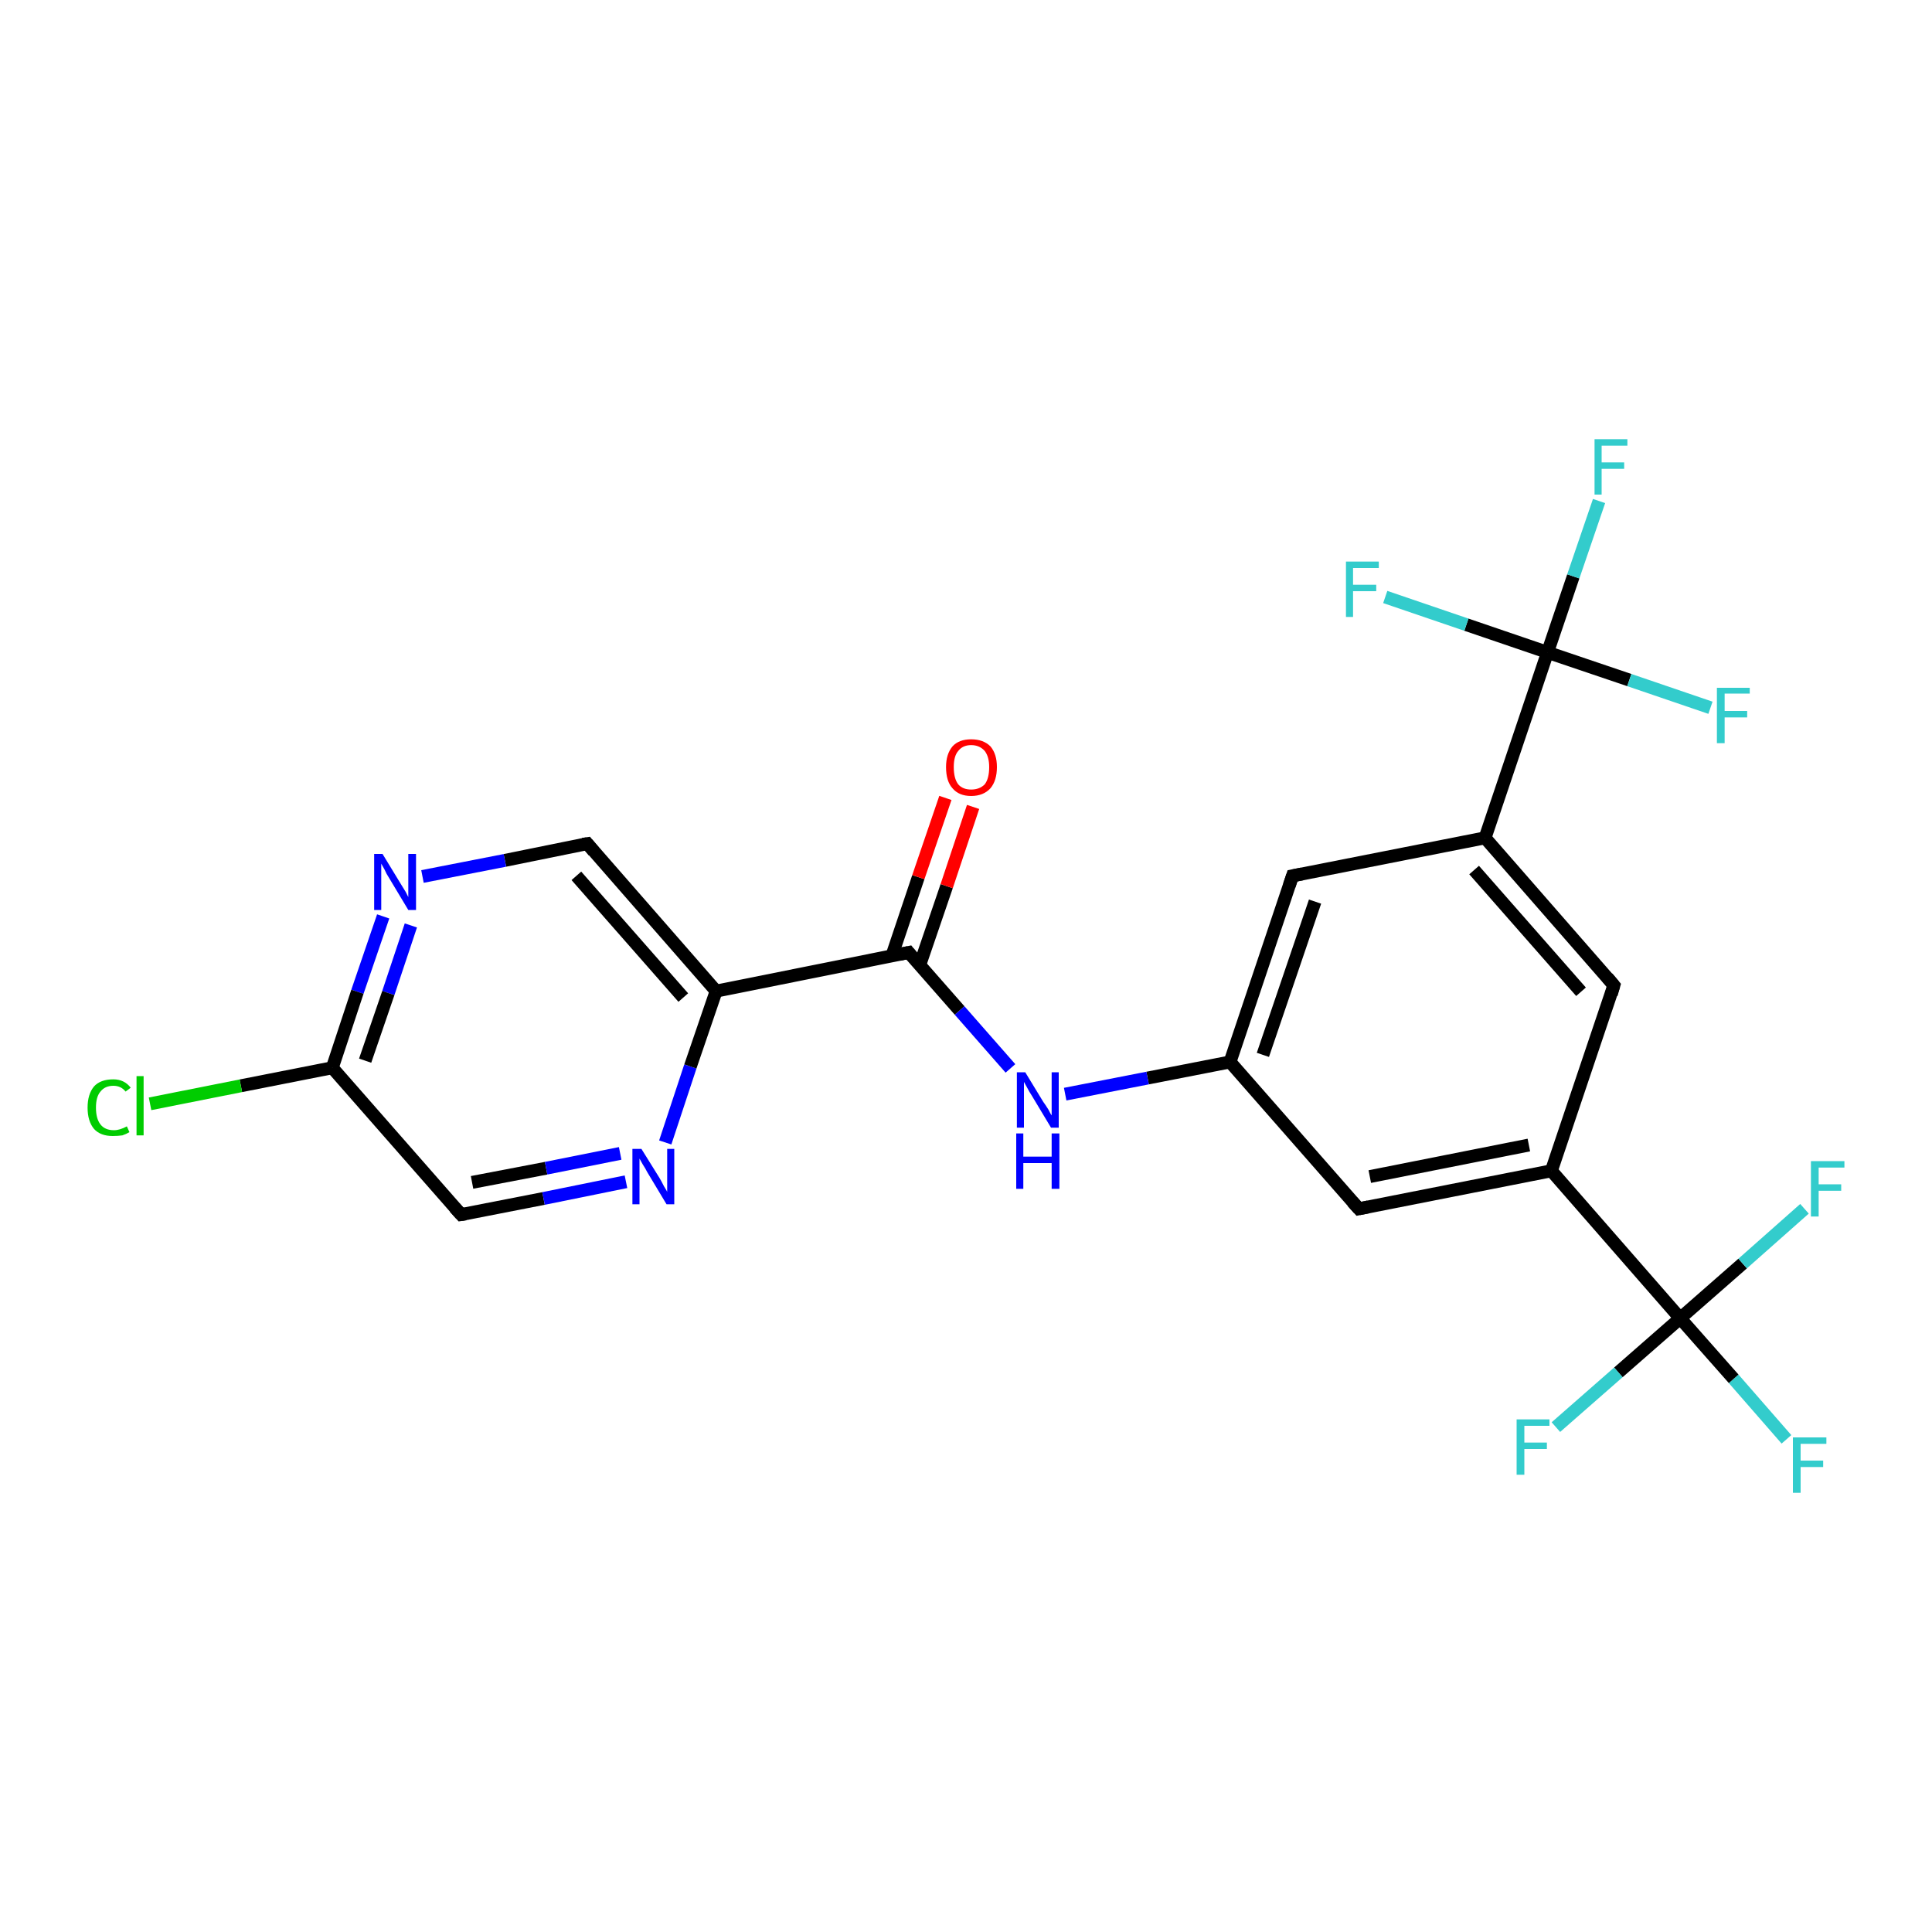 <?xml version='1.0' encoding='iso-8859-1'?>
<svg version='1.1' baseProfile='full'
              xmlns='http://www.w3.org/2000/svg'
                      xmlns:rdkit='http://www.rdkit.org/xml'
                      xmlns:xlink='http://www.w3.org/1999/xlink'
                  xml:space='preserve'
width='300px' height='300px' viewBox='0 0 300 300'>
<!-- END OF HEADER -->
<rect style='opacity:1.0;fill:#FFFFFF;stroke:none' width='300.0' height='300.0' x='0.0' y='0.0'> </rect>
<path class='bond-0 atom-0 atom-1' d='M 277.4,223.5 L 269.2,214.1' style='fill:none;fill-rule:evenodd;stroke:#33CCCC;stroke-width:2.0px;stroke-linecap:butt;stroke-linejoin:miter;stroke-opacity:1' />
<path class='bond-0 atom-0 atom-1' d='M 269.2,214.1 L 260.9,204.7' style='fill:none;fill-rule:evenodd;stroke:#000000;stroke-width:2.0px;stroke-linecap:butt;stroke-linejoin:miter;stroke-opacity:1' />
<path class='bond-1 atom-1 atom-2' d='M 260.9,204.7 L 251.3,213.1' style='fill:none;fill-rule:evenodd;stroke:#000000;stroke-width:2.0px;stroke-linecap:butt;stroke-linejoin:miter;stroke-opacity:1' />
<path class='bond-1 atom-1 atom-2' d='M 251.3,213.1 L 241.6,221.6' style='fill:none;fill-rule:evenodd;stroke:#33CCCC;stroke-width:2.0px;stroke-linecap:butt;stroke-linejoin:miter;stroke-opacity:1' />
<path class='bond-2 atom-1 atom-3' d='M 260.9,204.7 L 270.6,196.2' style='fill:none;fill-rule:evenodd;stroke:#000000;stroke-width:2.0px;stroke-linecap:butt;stroke-linejoin:miter;stroke-opacity:1' />
<path class='bond-2 atom-1 atom-3' d='M 270.6,196.2 L 280.2,187.7' style='fill:none;fill-rule:evenodd;stroke:#33CCCC;stroke-width:2.0px;stroke-linecap:butt;stroke-linejoin:miter;stroke-opacity:1' />
<path class='bond-3 atom-1 atom-4' d='M 260.9,204.7 L 240.9,181.8' style='fill:none;fill-rule:evenodd;stroke:#000000;stroke-width:2.0px;stroke-linecap:butt;stroke-linejoin:miter;stroke-opacity:1' />
<path class='bond-4 atom-4 atom-5' d='M 240.9,181.8 L 211.0,187.7' style='fill:none;fill-rule:evenodd;stroke:#000000;stroke-width:2.0px;stroke-linecap:butt;stroke-linejoin:miter;stroke-opacity:1' />
<path class='bond-4 atom-4 atom-5' d='M 237.4,177.8 L 212.7,182.7' style='fill:none;fill-rule:evenodd;stroke:#000000;stroke-width:2.0px;stroke-linecap:butt;stroke-linejoin:miter;stroke-opacity:1' />
<path class='bond-5 atom-5 atom-6' d='M 211.0,187.7 L 191.0,164.9' style='fill:none;fill-rule:evenodd;stroke:#000000;stroke-width:2.0px;stroke-linecap:butt;stroke-linejoin:miter;stroke-opacity:1' />
<path class='bond-6 atom-6 atom-7' d='M 191.0,164.9 L 178.2,167.4' style='fill:none;fill-rule:evenodd;stroke:#000000;stroke-width:2.0px;stroke-linecap:butt;stroke-linejoin:miter;stroke-opacity:1' />
<path class='bond-6 atom-6 atom-7' d='M 178.2,167.4 L 165.4,169.9' style='fill:none;fill-rule:evenodd;stroke:#0000FF;stroke-width:2.0px;stroke-linecap:butt;stroke-linejoin:miter;stroke-opacity:1' />
<path class='bond-7 atom-7 atom-8' d='M 156.9,165.9 L 149.0,156.9' style='fill:none;fill-rule:evenodd;stroke:#0000FF;stroke-width:2.0px;stroke-linecap:butt;stroke-linejoin:miter;stroke-opacity:1' />
<path class='bond-7 atom-7 atom-8' d='M 149.0,156.9 L 141.1,147.9' style='fill:none;fill-rule:evenodd;stroke:#000000;stroke-width:2.0px;stroke-linecap:butt;stroke-linejoin:miter;stroke-opacity:1' />
<path class='bond-8 atom-8 atom-9' d='M 142.8,149.9 L 147.0,137.6' style='fill:none;fill-rule:evenodd;stroke:#000000;stroke-width:2.0px;stroke-linecap:butt;stroke-linejoin:miter;stroke-opacity:1' />
<path class='bond-8 atom-8 atom-9' d='M 147.0,137.6 L 151.1,125.3' style='fill:none;fill-rule:evenodd;stroke:#FF0000;stroke-width:2.0px;stroke-linecap:butt;stroke-linejoin:miter;stroke-opacity:1' />
<path class='bond-8 atom-8 atom-9' d='M 138.5,148.4 L 142.6,136.2' style='fill:none;fill-rule:evenodd;stroke:#000000;stroke-width:2.0px;stroke-linecap:butt;stroke-linejoin:miter;stroke-opacity:1' />
<path class='bond-8 atom-8 atom-9' d='M 142.6,136.2 L 146.8,123.9' style='fill:none;fill-rule:evenodd;stroke:#FF0000;stroke-width:2.0px;stroke-linecap:butt;stroke-linejoin:miter;stroke-opacity:1' />
<path class='bond-9 atom-8 atom-10' d='M 141.1,147.9 L 111.2,153.9' style='fill:none;fill-rule:evenodd;stroke:#000000;stroke-width:2.0px;stroke-linecap:butt;stroke-linejoin:miter;stroke-opacity:1' />
<path class='bond-10 atom-10 atom-11' d='M 111.2,153.9 L 91.2,131.0' style='fill:none;fill-rule:evenodd;stroke:#000000;stroke-width:2.0px;stroke-linecap:butt;stroke-linejoin:miter;stroke-opacity:1' />
<path class='bond-10 atom-10 atom-11' d='M 106.1,154.9 L 89.5,136.0' style='fill:none;fill-rule:evenodd;stroke:#000000;stroke-width:2.0px;stroke-linecap:butt;stroke-linejoin:miter;stroke-opacity:1' />
<path class='bond-11 atom-11 atom-12' d='M 91.2,131.0 L 78.4,133.6' style='fill:none;fill-rule:evenodd;stroke:#000000;stroke-width:2.0px;stroke-linecap:butt;stroke-linejoin:miter;stroke-opacity:1' />
<path class='bond-11 atom-11 atom-12' d='M 78.4,133.6 L 65.6,136.1' style='fill:none;fill-rule:evenodd;stroke:#0000FF;stroke-width:2.0px;stroke-linecap:butt;stroke-linejoin:miter;stroke-opacity:1' />
<path class='bond-12 atom-12 atom-13' d='M 59.5,142.3 L 55.5,154.0' style='fill:none;fill-rule:evenodd;stroke:#0000FF;stroke-width:2.0px;stroke-linecap:butt;stroke-linejoin:miter;stroke-opacity:1' />
<path class='bond-12 atom-12 atom-13' d='M 55.5,154.0 L 51.6,165.8' style='fill:none;fill-rule:evenodd;stroke:#000000;stroke-width:2.0px;stroke-linecap:butt;stroke-linejoin:miter;stroke-opacity:1' />
<path class='bond-12 atom-12 atom-13' d='M 63.8,143.7 L 60.3,154.2' style='fill:none;fill-rule:evenodd;stroke:#0000FF;stroke-width:2.0px;stroke-linecap:butt;stroke-linejoin:miter;stroke-opacity:1' />
<path class='bond-12 atom-12 atom-13' d='M 60.3,154.2 L 56.7,164.7' style='fill:none;fill-rule:evenodd;stroke:#000000;stroke-width:2.0px;stroke-linecap:butt;stroke-linejoin:miter;stroke-opacity:1' />
<path class='bond-13 atom-13 atom-14' d='M 51.6,165.8 L 37.4,168.6' style='fill:none;fill-rule:evenodd;stroke:#000000;stroke-width:2.0px;stroke-linecap:butt;stroke-linejoin:miter;stroke-opacity:1' />
<path class='bond-13 atom-13 atom-14' d='M 37.4,168.6 L 23.3,171.4' style='fill:none;fill-rule:evenodd;stroke:#00CC00;stroke-width:2.0px;stroke-linecap:butt;stroke-linejoin:miter;stroke-opacity:1' />
<path class='bond-14 atom-13 atom-15' d='M 51.6,165.8 L 71.6,188.6' style='fill:none;fill-rule:evenodd;stroke:#000000;stroke-width:2.0px;stroke-linecap:butt;stroke-linejoin:miter;stroke-opacity:1' />
<path class='bond-15 atom-15 atom-16' d='M 71.6,188.6 L 84.4,186.1' style='fill:none;fill-rule:evenodd;stroke:#000000;stroke-width:2.0px;stroke-linecap:butt;stroke-linejoin:miter;stroke-opacity:1' />
<path class='bond-15 atom-15 atom-16' d='M 84.4,186.1 L 97.2,183.5' style='fill:none;fill-rule:evenodd;stroke:#0000FF;stroke-width:2.0px;stroke-linecap:butt;stroke-linejoin:miter;stroke-opacity:1' />
<path class='bond-15 atom-15 atom-16' d='M 73.3,183.6 L 84.8,181.4' style='fill:none;fill-rule:evenodd;stroke:#000000;stroke-width:2.0px;stroke-linecap:butt;stroke-linejoin:miter;stroke-opacity:1' />
<path class='bond-15 atom-15 atom-16' d='M 84.8,181.4 L 96.3,179.1' style='fill:none;fill-rule:evenodd;stroke:#0000FF;stroke-width:2.0px;stroke-linecap:butt;stroke-linejoin:miter;stroke-opacity:1' />
<path class='bond-16 atom-6 atom-17' d='M 191.0,164.9 L 200.7,136.0' style='fill:none;fill-rule:evenodd;stroke:#000000;stroke-width:2.0px;stroke-linecap:butt;stroke-linejoin:miter;stroke-opacity:1' />
<path class='bond-16 atom-6 atom-17' d='M 196.1,163.8 L 204.2,140.0' style='fill:none;fill-rule:evenodd;stroke:#000000;stroke-width:2.0px;stroke-linecap:butt;stroke-linejoin:miter;stroke-opacity:1' />
<path class='bond-17 atom-17 atom-18' d='M 200.7,136.0 L 230.6,130.1' style='fill:none;fill-rule:evenodd;stroke:#000000;stroke-width:2.0px;stroke-linecap:butt;stroke-linejoin:miter;stroke-opacity:1' />
<path class='bond-18 atom-18 atom-19' d='M 230.6,130.1 L 250.6,153.0' style='fill:none;fill-rule:evenodd;stroke:#000000;stroke-width:2.0px;stroke-linecap:butt;stroke-linejoin:miter;stroke-opacity:1' />
<path class='bond-18 atom-18 atom-19' d='M 228.9,135.1 L 245.5,154.0' style='fill:none;fill-rule:evenodd;stroke:#000000;stroke-width:2.0px;stroke-linecap:butt;stroke-linejoin:miter;stroke-opacity:1' />
<path class='bond-19 atom-18 atom-20' d='M 230.6,130.1 L 240.3,101.3' style='fill:none;fill-rule:evenodd;stroke:#000000;stroke-width:2.0px;stroke-linecap:butt;stroke-linejoin:miter;stroke-opacity:1' />
<path class='bond-20 atom-20 atom-21' d='M 240.3,101.3 L 244.3,89.5' style='fill:none;fill-rule:evenodd;stroke:#000000;stroke-width:2.0px;stroke-linecap:butt;stroke-linejoin:miter;stroke-opacity:1' />
<path class='bond-20 atom-20 atom-21' d='M 244.3,89.5 L 248.3,77.8' style='fill:none;fill-rule:evenodd;stroke:#33CCCC;stroke-width:2.0px;stroke-linecap:butt;stroke-linejoin:miter;stroke-opacity:1' />
<path class='bond-21 atom-20 atom-22' d='M 240.3,101.3 L 253.0,105.6' style='fill:none;fill-rule:evenodd;stroke:#000000;stroke-width:2.0px;stroke-linecap:butt;stroke-linejoin:miter;stroke-opacity:1' />
<path class='bond-21 atom-20 atom-22' d='M 253.0,105.6 L 265.6,109.9' style='fill:none;fill-rule:evenodd;stroke:#33CCCC;stroke-width:2.0px;stroke-linecap:butt;stroke-linejoin:miter;stroke-opacity:1' />
<path class='bond-22 atom-20 atom-23' d='M 240.3,101.3 L 227.7,97.0' style='fill:none;fill-rule:evenodd;stroke:#000000;stroke-width:2.0px;stroke-linecap:butt;stroke-linejoin:miter;stroke-opacity:1' />
<path class='bond-22 atom-20 atom-23' d='M 227.7,97.0 L 215.1,92.7' style='fill:none;fill-rule:evenodd;stroke:#33CCCC;stroke-width:2.0px;stroke-linecap:butt;stroke-linejoin:miter;stroke-opacity:1' />
<path class='bond-23 atom-19 atom-4' d='M 250.6,153.0 L 240.9,181.8' style='fill:none;fill-rule:evenodd;stroke:#000000;stroke-width:2.0px;stroke-linecap:butt;stroke-linejoin:miter;stroke-opacity:1' />
<path class='bond-24 atom-16 atom-10' d='M 103.3,177.4 L 107.2,165.6' style='fill:none;fill-rule:evenodd;stroke:#0000FF;stroke-width:2.0px;stroke-linecap:butt;stroke-linejoin:miter;stroke-opacity:1' />
<path class='bond-24 atom-16 atom-10' d='M 107.2,165.6 L 111.2,153.9' style='fill:none;fill-rule:evenodd;stroke:#000000;stroke-width:2.0px;stroke-linecap:butt;stroke-linejoin:miter;stroke-opacity:1' />
<path d='M 212.5,187.4 L 211.0,187.7 L 210.0,186.6' style='fill:none;stroke:#000000;stroke-width:2.0px;stroke-linecap:butt;stroke-linejoin:miter;stroke-opacity:1;' />
<path d='M 141.5,148.4 L 141.1,147.9 L 139.6,148.2' style='fill:none;stroke:#000000;stroke-width:2.0px;stroke-linecap:butt;stroke-linejoin:miter;stroke-opacity:1;' />
<path d='M 92.2,132.2 L 91.2,131.0 L 90.5,131.1' style='fill:none;stroke:#000000;stroke-width:2.0px;stroke-linecap:butt;stroke-linejoin:miter;stroke-opacity:1;' />
<path d='M 70.6,187.5 L 71.6,188.6 L 72.3,188.5' style='fill:none;stroke:#000000;stroke-width:2.0px;stroke-linecap:butt;stroke-linejoin:miter;stroke-opacity:1;' />
<path d='M 200.2,137.5 L 200.7,136.0 L 202.2,135.7' style='fill:none;stroke:#000000;stroke-width:2.0px;stroke-linecap:butt;stroke-linejoin:miter;stroke-opacity:1;' />
<path d='M 249.6,151.8 L 250.6,153.0 L 250.2,154.4' style='fill:none;stroke:#000000;stroke-width:2.0px;stroke-linecap:butt;stroke-linejoin:miter;stroke-opacity:1;' />
<path class='atom-0' d='M 278.4 223.2
L 283.6 223.2
L 283.6 224.2
L 279.6 224.2
L 279.6 226.8
L 283.1 226.8
L 283.1 227.8
L 279.6 227.8
L 279.6 231.8
L 278.4 231.8
L 278.4 223.2
' fill='#33CCCC'/>
<path class='atom-2' d='M 235.5 220.4
L 240.6 220.4
L 240.6 221.4
L 236.7 221.4
L 236.7 224.0
L 240.2 224.0
L 240.2 225.0
L 236.7 225.0
L 236.7 229.0
L 235.5 229.0
L 235.5 220.4
' fill='#33CCCC'/>
<path class='atom-3' d='M 281.2 180.3
L 286.4 180.3
L 286.4 181.3
L 282.4 181.3
L 282.4 183.9
L 285.9 183.9
L 285.9 184.9
L 282.4 184.9
L 282.4 188.9
L 281.2 188.9
L 281.2 180.3
' fill='#33CCCC'/>
<path class='atom-7' d='M 159.2 166.5
L 162.0 171.1
Q 162.3 171.5, 162.8 172.3
Q 163.2 173.1, 163.3 173.2
L 163.3 166.5
L 164.4 166.5
L 164.4 175.1
L 163.2 175.1
L 160.2 170.1
Q 159.8 169.5, 159.5 168.9
Q 159.1 168.2, 159.0 168.0
L 159.0 175.1
L 157.9 175.1
L 157.9 166.5
L 159.2 166.5
' fill='#0000FF'/>
<path class='atom-7' d='M 157.8 176.0
L 158.9 176.0
L 158.9 179.6
L 163.3 179.6
L 163.3 176.0
L 164.5 176.0
L 164.5 184.6
L 163.3 184.6
L 163.3 180.6
L 158.9 180.6
L 158.9 184.6
L 157.8 184.6
L 157.8 176.0
' fill='#0000FF'/>
<path class='atom-9' d='M 146.9 119.1
Q 146.9 117.1, 147.9 115.9
Q 148.9 114.8, 150.8 114.8
Q 152.7 114.8, 153.8 115.9
Q 154.8 117.1, 154.8 119.1
Q 154.8 121.2, 153.8 122.4
Q 152.7 123.6, 150.8 123.6
Q 148.9 123.6, 147.9 122.4
Q 146.9 121.3, 146.9 119.1
M 150.8 122.6
Q 152.1 122.6, 152.9 121.8
Q 153.6 120.9, 153.6 119.1
Q 153.6 117.5, 152.9 116.6
Q 152.1 115.7, 150.8 115.7
Q 149.5 115.7, 148.8 116.6
Q 148.1 117.4, 148.1 119.1
Q 148.1 120.9, 148.8 121.8
Q 149.5 122.6, 150.8 122.6
' fill='#FF0000'/>
<path class='atom-12' d='M 59.4 132.6
L 62.2 137.2
Q 62.5 137.7, 63.0 138.5
Q 63.4 139.3, 63.4 139.3
L 63.4 132.6
L 64.6 132.6
L 64.6 141.3
L 63.4 141.3
L 60.4 136.3
Q 60.0 135.7, 59.7 135.0
Q 59.3 134.3, 59.2 134.1
L 59.2 141.3
L 58.1 141.3
L 58.1 132.6
L 59.4 132.6
' fill='#0000FF'/>
<path class='atom-14' d='M 13.6 172.0
Q 13.6 169.9, 14.6 168.7
Q 15.6 167.6, 17.6 167.6
Q 19.3 167.6, 20.3 168.9
L 19.5 169.5
Q 18.8 168.6, 17.6 168.6
Q 16.3 168.6, 15.6 169.5
Q 14.9 170.3, 14.9 172.0
Q 14.9 173.7, 15.6 174.6
Q 16.3 175.5, 17.7 175.5
Q 18.6 175.5, 19.7 174.9
L 20.1 175.8
Q 19.6 176.1, 19.0 176.3
Q 18.3 176.4, 17.5 176.4
Q 15.6 176.4, 14.6 175.3
Q 13.6 174.1, 13.6 172.0
' fill='#00CC00'/>
<path class='atom-14' d='M 21.2 167.1
L 22.3 167.1
L 22.3 176.3
L 21.2 176.3
L 21.2 167.1
' fill='#00CC00'/>
<path class='atom-16' d='M 99.6 178.4
L 102.4 182.9
Q 102.7 183.4, 103.1 184.2
Q 103.6 185.0, 103.6 185.1
L 103.6 178.4
L 104.7 178.4
L 104.7 187.0
L 103.5 187.0
L 100.5 182.0
Q 100.2 181.4, 99.8 180.8
Q 99.4 180.1, 99.3 179.9
L 99.3 187.0
L 98.2 187.0
L 98.2 178.4
L 99.6 178.4
' fill='#0000FF'/>
<path class='atom-21' d='M 247.6 68.2
L 252.7 68.2
L 252.7 69.2
L 248.7 69.2
L 248.7 71.8
L 252.2 71.8
L 252.2 72.8
L 248.7 72.8
L 248.7 76.8
L 247.6 76.8
L 247.6 68.2
' fill='#33CCCC'/>
<path class='atom-22' d='M 266.6 106.8
L 271.7 106.8
L 271.7 107.7
L 267.8 107.7
L 267.8 110.4
L 271.3 110.4
L 271.3 111.4
L 267.8 111.4
L 267.8 115.4
L 266.6 115.4
L 266.6 106.8
' fill='#33CCCC'/>
<path class='atom-23' d='M 209.0 87.2
L 214.1 87.2
L 214.1 88.2
L 210.1 88.2
L 210.1 90.8
L 213.7 90.8
L 213.7 91.8
L 210.1 91.8
L 210.1 95.8
L 209.0 95.8
L 209.0 87.2
' fill='#33CCCC'/>
</svg>
